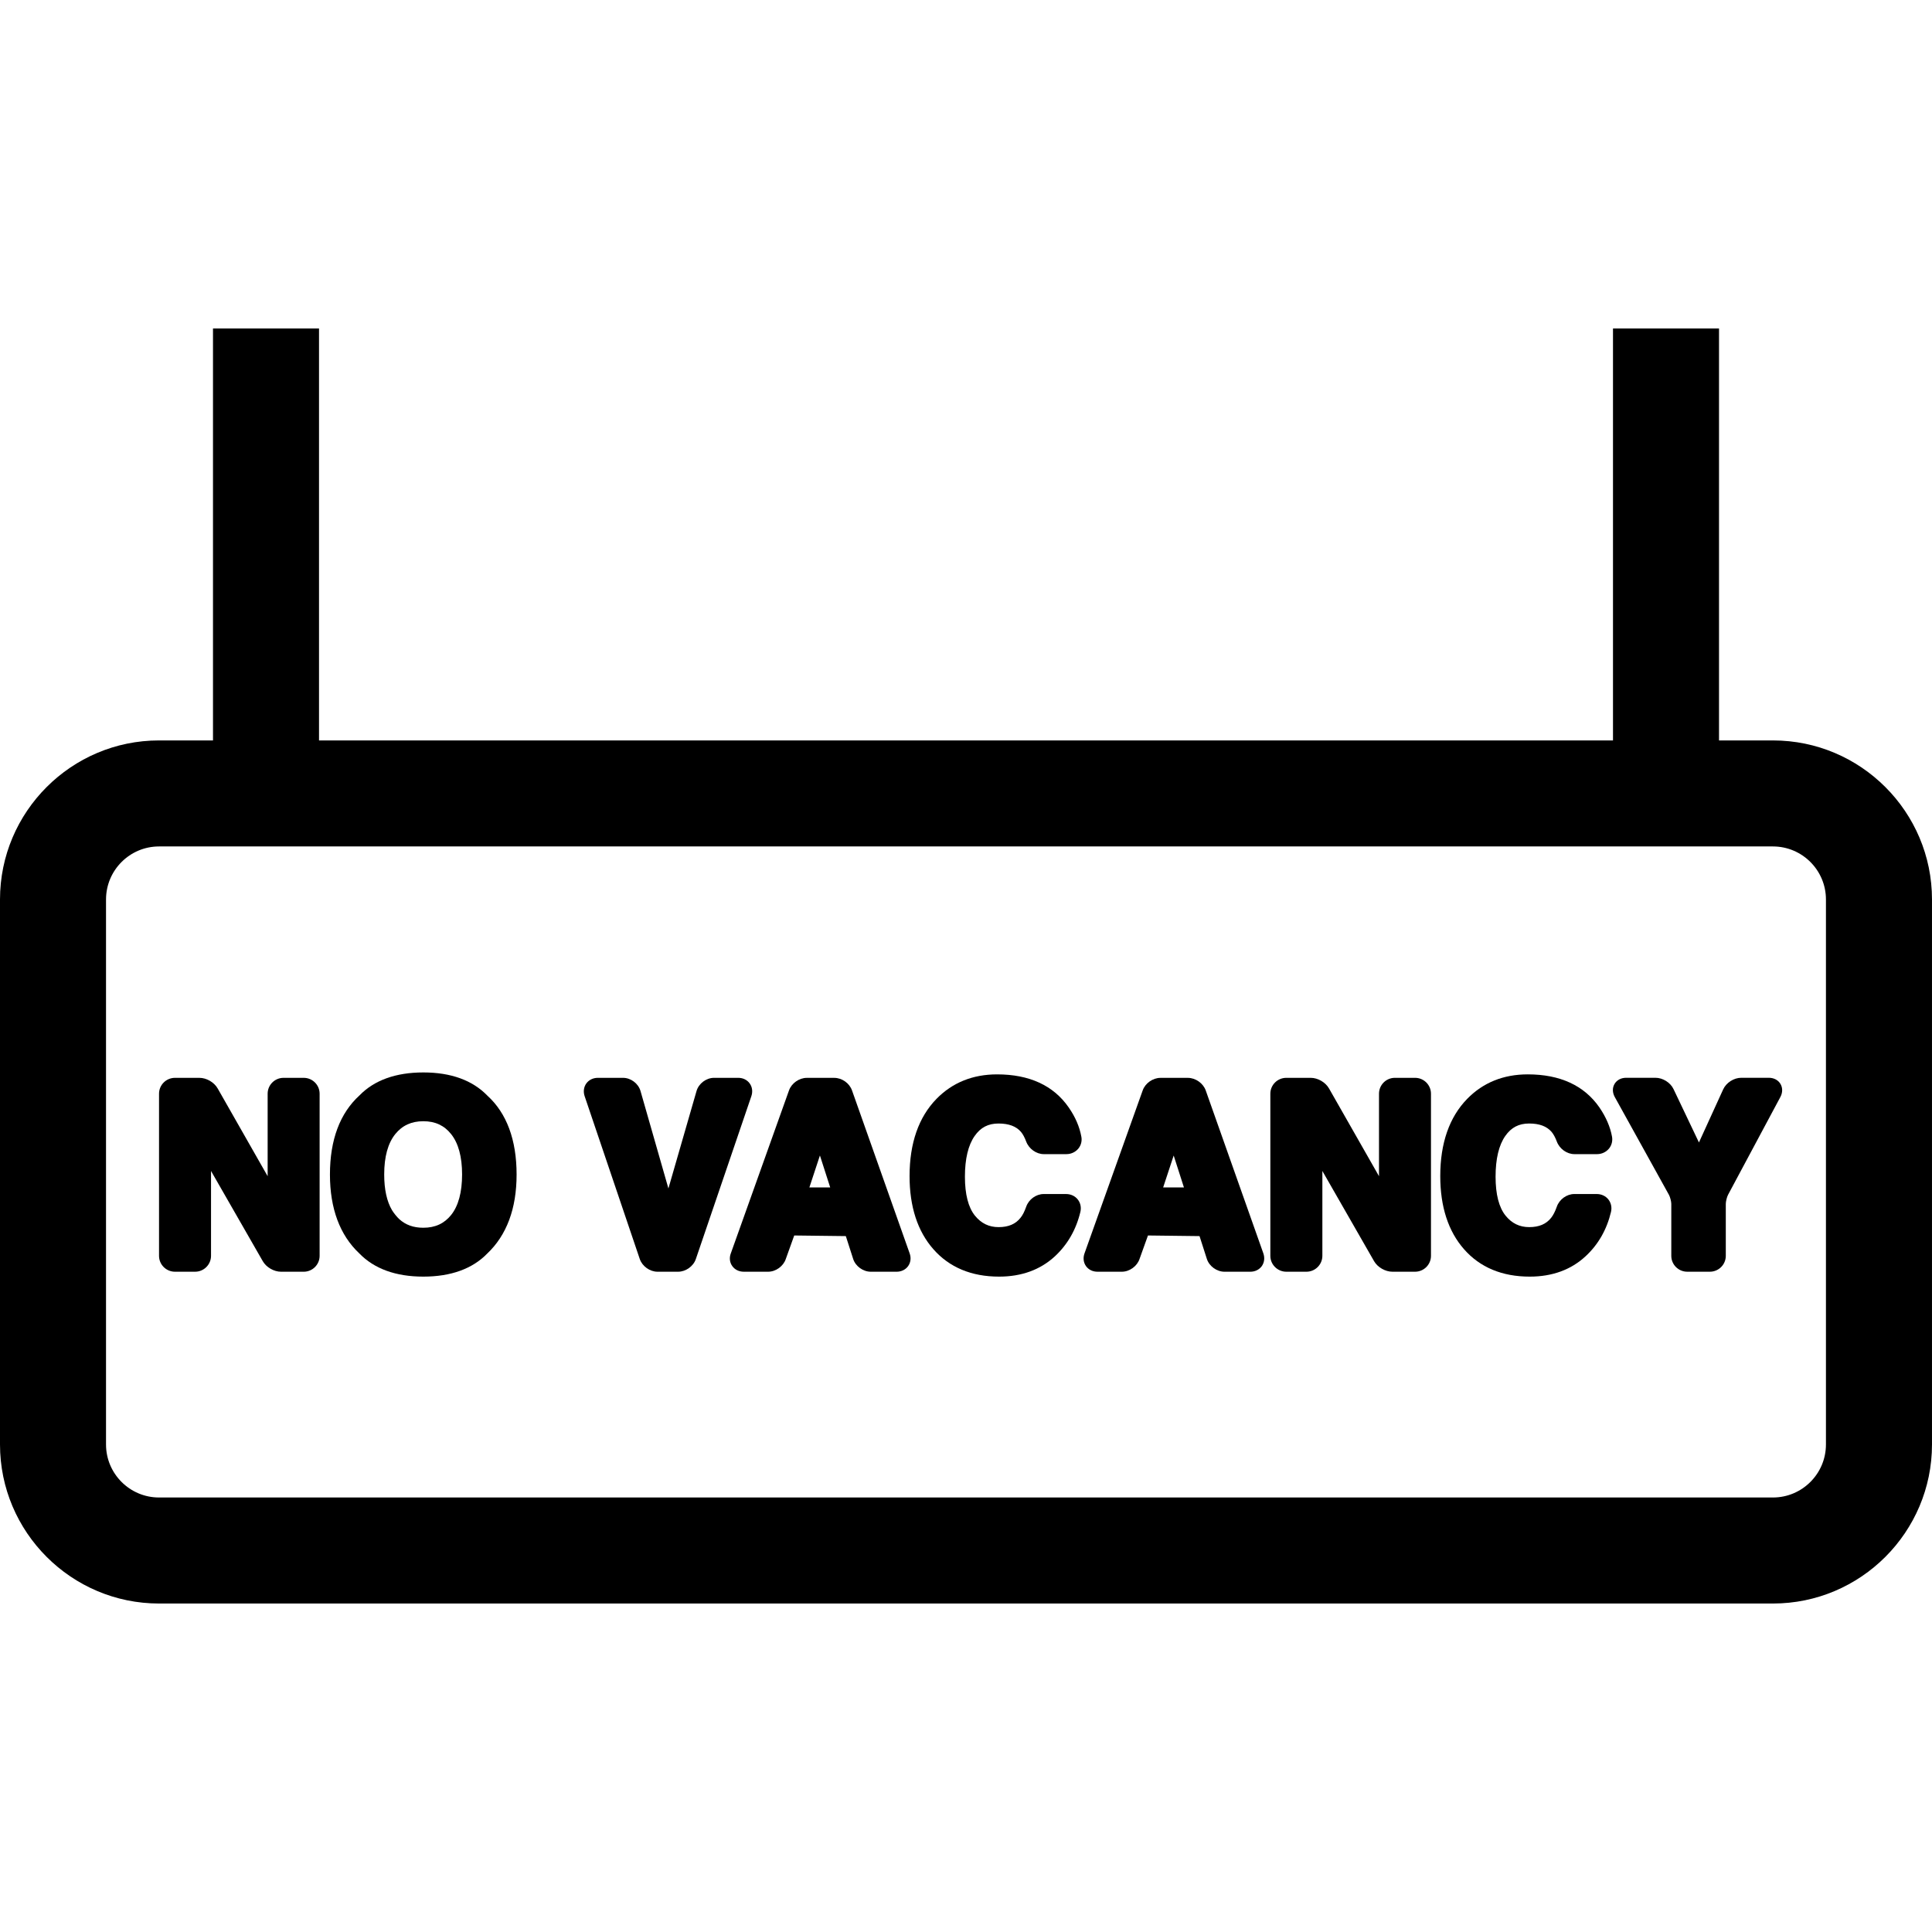 <?xml version="1.0" encoding="iso-8859-1"?>
<!-- Uploaded to: SVG Repo, www.svgrepo.com, Generator: SVG Repo Mixer Tools -->
<!DOCTYPE svg PUBLIC "-//W3C//DTD SVG 1.1//EN" "http://www.w3.org/Graphics/SVG/1.1/DTD/svg11.dtd">
<svg fill="#000000" version="1.1" id="Capa_1" xmlns="http://www.w3.org/2000/svg" xmlns:xlink="http://www.w3.org/1999/xlink" 
	 width="800px" height="800px" viewBox="0 0 284.26 284.259"
	 xml:space="preserve">
<g>
	<g>
		<path d="M0,212.531c0,12.898,10.499,23.399,23.399,23.399H260.86c12.903,0,23.399-10.501,23.399-23.399v-80.191
			c0-12.9-10.496-23.399-23.399-23.399h-7.937V48.33h-15.6l0,0v60.61H46.938V48.33l0,0h-15.6v60.61h-7.939
			C10.499,108.94,0,119.439,0,132.339V212.531z M15.6,132.339c0-4.301,3.499-7.8,7.8-7.8h7.939h221.575h7.942
			c4.301,0,7.8,3.499,7.8,7.8v80.191c0,4.301-3.499,7.8-7.8,7.8H23.399c-4.301,0-7.8-3.499-7.8-7.8V132.339z"/>
		<path d="M25.74,187.111h2.968c1.29,0,2.341-1.052,2.341-2.342v-12.481l7.612,13.269c0.515,0.904,1.643,1.555,2.688,1.555h3.339
			c1.287,0,2.338-1.047,2.338-2.336v-23.856c0-1.29-1.051-2.336-2.338-2.336h-2.971c-1.29,0-2.338,1.046-2.338,2.336v12.136
			l-7.348-12.902c-0.51-0.909-1.638-1.569-2.689-1.569H25.74c-1.29,0-2.341,1.046-2.341,2.336v23.856
			C23.399,186.059,24.45,187.111,25.74,187.111z"/>
		<path d="M62.284,187.832c4.06,0,7.234-1.158,9.392-3.382c2.875-2.712,4.332-6.632,4.332-11.639c0-5.104-1.462-9.028-4.291-11.599
			c-2.198-2.274-5.372-3.422-9.432-3.422c-4.062,0-7.233,1.157-9.372,3.361c-2.899,2.631-4.367,6.551-4.367,11.659
			c0,5.012,1.467,8.927,4.311,11.598C55.05,186.673,58.221,187.832,62.284,187.832z M56.528,172.8c0-2.6,0.546-4.59,1.627-5.936
			c1.028-1.274,2.382-1.895,4.128-1.895c1.742,0,3.077,0.62,4.093,1.895c1.072,1.346,1.612,3.346,1.612,5.936
			c0,2.61-0.541,4.616-1.607,5.957c-1.016,1.265-2.352,1.884-4.098,1.884c-1.45,0-2.61-0.416-3.552-1.279
			c-0.322-0.295-0.82-0.914-1.056-1.311C56.911,176.756,56.528,174.984,56.528,172.8z"/>
		<path d="M94.133,185.247c0.363,1.062,1.483,1.864,2.605,1.864h3.037c1.122,0,2.247-0.803,2.605-1.864l8.168-23.963
			c0.226-0.66,0.137-1.351-0.239-1.868c-0.373-0.528-0.993-0.833-1.693-0.833h-3.552c-1.15,0-2.257,0.833-2.58,1.935l-4.139,14.34
			l-4.103-14.33c-0.317-1.106-1.419-1.944-2.575-1.944H87.96c-0.696,0-1.315,0.305-1.696,0.827
			c-0.378,0.528-0.467,1.214-0.244,1.874L94.133,185.247z"/>
		<path d="M107.737,186.273c0.373,0.533,0.993,0.838,1.693,0.838h3.587c1.13,0,2.247-0.808,2.6-1.879l1.239-3.453l7.592,0.091
			l1.077,3.352c0.343,1.082,1.46,1.89,2.6,1.89h3.795c0.701,0,1.32-0.305,1.699-0.833c0.376-0.538,0.455-1.214,0.218-1.874
			l-8.48-23.973c-0.378-1.066-1.476-1.844-2.61-1.844h-4.05c-1.114,0-2.236,0.787-2.61,1.844l-8.559,23.973
			C107.277,185.059,107.361,185.75,107.737,186.273z M119.086,174.71l1.551-4.703l1.513,4.703H119.086z"/>
		<path d="M146.997,187.832c3.311,0,6.073-1.006,8.227-3.001c1.854-1.727,3.112-3.92,3.737-6.53
			c0.152-0.645,0.015-1.305-0.381-1.812c-0.406-0.519-1.036-0.808-1.722-0.808h-3.301c-1.117,0-2.193,0.787-2.569,1.863
			c-0.254,0.716-0.528,1.26-0.838,1.635c-0.726,0.925-1.777,1.371-3.229,1.371c-1.409,0-2.547-0.548-3.474-1.686
			c-0.977-1.208-1.475-3.138-1.475-5.728c0-2.626,0.482-4.652,1.435-6.003c0.873-1.249,1.985-1.827,3.504-1.827
			c1.513,0,2.595,0.406,3.306,1.229c0.284,0.335,0.543,0.822,0.776,1.442c0.401,1.056,1.483,1.833,2.575,1.833h3.341
			c0.681,0,1.32-0.3,1.747-0.808c0.401-0.487,0.568-1.133,0.446-1.757c-0.264-1.452-0.883-2.904-1.868-4.316
			c-2.234-3.22-5.784-4.854-10.532-4.854c-3.572,0-6.565,1.208-8.901,3.59c-2.635,2.696-3.974,6.525-3.974,11.38
			c0,4.489,1.176,8.109,3.496,10.745C139.677,186.476,142.938,187.832,146.997,187.832z"/>
		<path d="M161.479,187.111h3.585c1.127,0,2.244-0.808,2.6-1.879l1.239-3.453l7.587,0.091l1.076,3.352
			c0.346,1.082,1.463,1.89,2.6,1.89h3.794c0.705,0,1.314-0.305,1.695-0.828c0.371-0.533,0.457-1.214,0.224-1.879l-8.479-23.973
			c-0.371-1.047-1.493-1.844-2.615-1.844h-4.048c-1.112,0-2.239,0.787-2.609,1.844l-8.557,23.968
			c-0.244,0.665-0.163,1.351,0.213,1.884C160.164,186.816,160.773,187.111,161.479,187.111z M171.138,174.71l1.549-4.697
			l1.508,4.697H171.138z"/>
		<path d="M189.256,187.111h2.966c1.29,0,2.341-1.052,2.341-2.342v-12.481l7.612,13.279c0.518,0.894,1.65,1.544,2.691,1.544h3.336
			c1.289,0,2.341-1.047,2.341-2.336v-23.856c0-1.29-1.052-2.336-2.341-2.336h-2.971c-1.29,0-2.336,1.046-2.336,2.336v12.136
			l-7.354-12.908c-0.513-0.903-1.64-1.563-2.686-1.563h-3.601c-1.29,0-2.346,1.046-2.346,2.336v23.856
			C186.91,186.059,187.966,187.111,189.256,187.111z"/>
		<path d="M225.076,187.832c3.306,0,6.073-1.006,8.221-3.001c1.864-1.727,3.118-3.926,3.737-6.535
			c0.147-0.646,0.011-1.306-0.381-1.808c-0.406-0.519-1.035-0.808-1.716-0.808h-3.311c-1.112,0-2.194,0.787-2.569,1.863
			c-0.249,0.711-0.523,1.249-0.833,1.635c-0.727,0.925-1.782,1.371-3.229,1.371c-1.412,0-2.55-0.548-3.474-1.686
			c-0.975-1.208-1.473-3.138-1.473-5.728c0-2.626,0.482-4.652,1.432-6.003c0.874-1.249,1.991-1.827,3.504-1.827
			c1.514,0,2.59,0.406,3.301,1.229c0.284,0.335,0.549,0.822,0.777,1.432c0.396,1.066,1.482,1.844,2.579,1.844h3.347
			c0.681,0,1.31-0.3,1.736-0.803c0.406-0.487,0.569-1.132,0.457-1.767c-0.264-1.447-0.894-2.899-1.863-4.312
			c-2.239-3.22-5.784-4.854-10.537-4.854c-3.569,0-6.565,1.208-8.896,3.59c-2.641,2.696-3.976,6.525-3.976,11.38
			c0,4.489,1.173,8.109,3.488,10.745C217.749,186.476,221.009,187.832,225.076,187.832z"/>
		<path d="M245.561,175.807c0.168,0.314,0.341,0.97,0.341,1.32v7.647c0,1.289,1.051,2.336,2.341,2.336h3.336
			c1.29,0,2.341-1.047,2.341-2.336v-7.647c0-0.355,0.162-1.016,0.335-1.341l7.698-14.386c0.346-0.655,0.346-1.356,0.005-1.93
			c-0.34-0.563-0.97-0.894-1.706-0.894h-4.057c-1.087,0-2.204,0.716-2.661,1.706l-3.565,7.81l-3.737-7.846
			c-0.456-0.97-1.584-1.67-2.66-1.67h-4.307c-0.751,0-1.371,0.33-1.716,0.908c-0.336,0.574-0.32,1.28,0.04,1.93L245.561,175.807z"/>
	</g>
</g>
</svg>